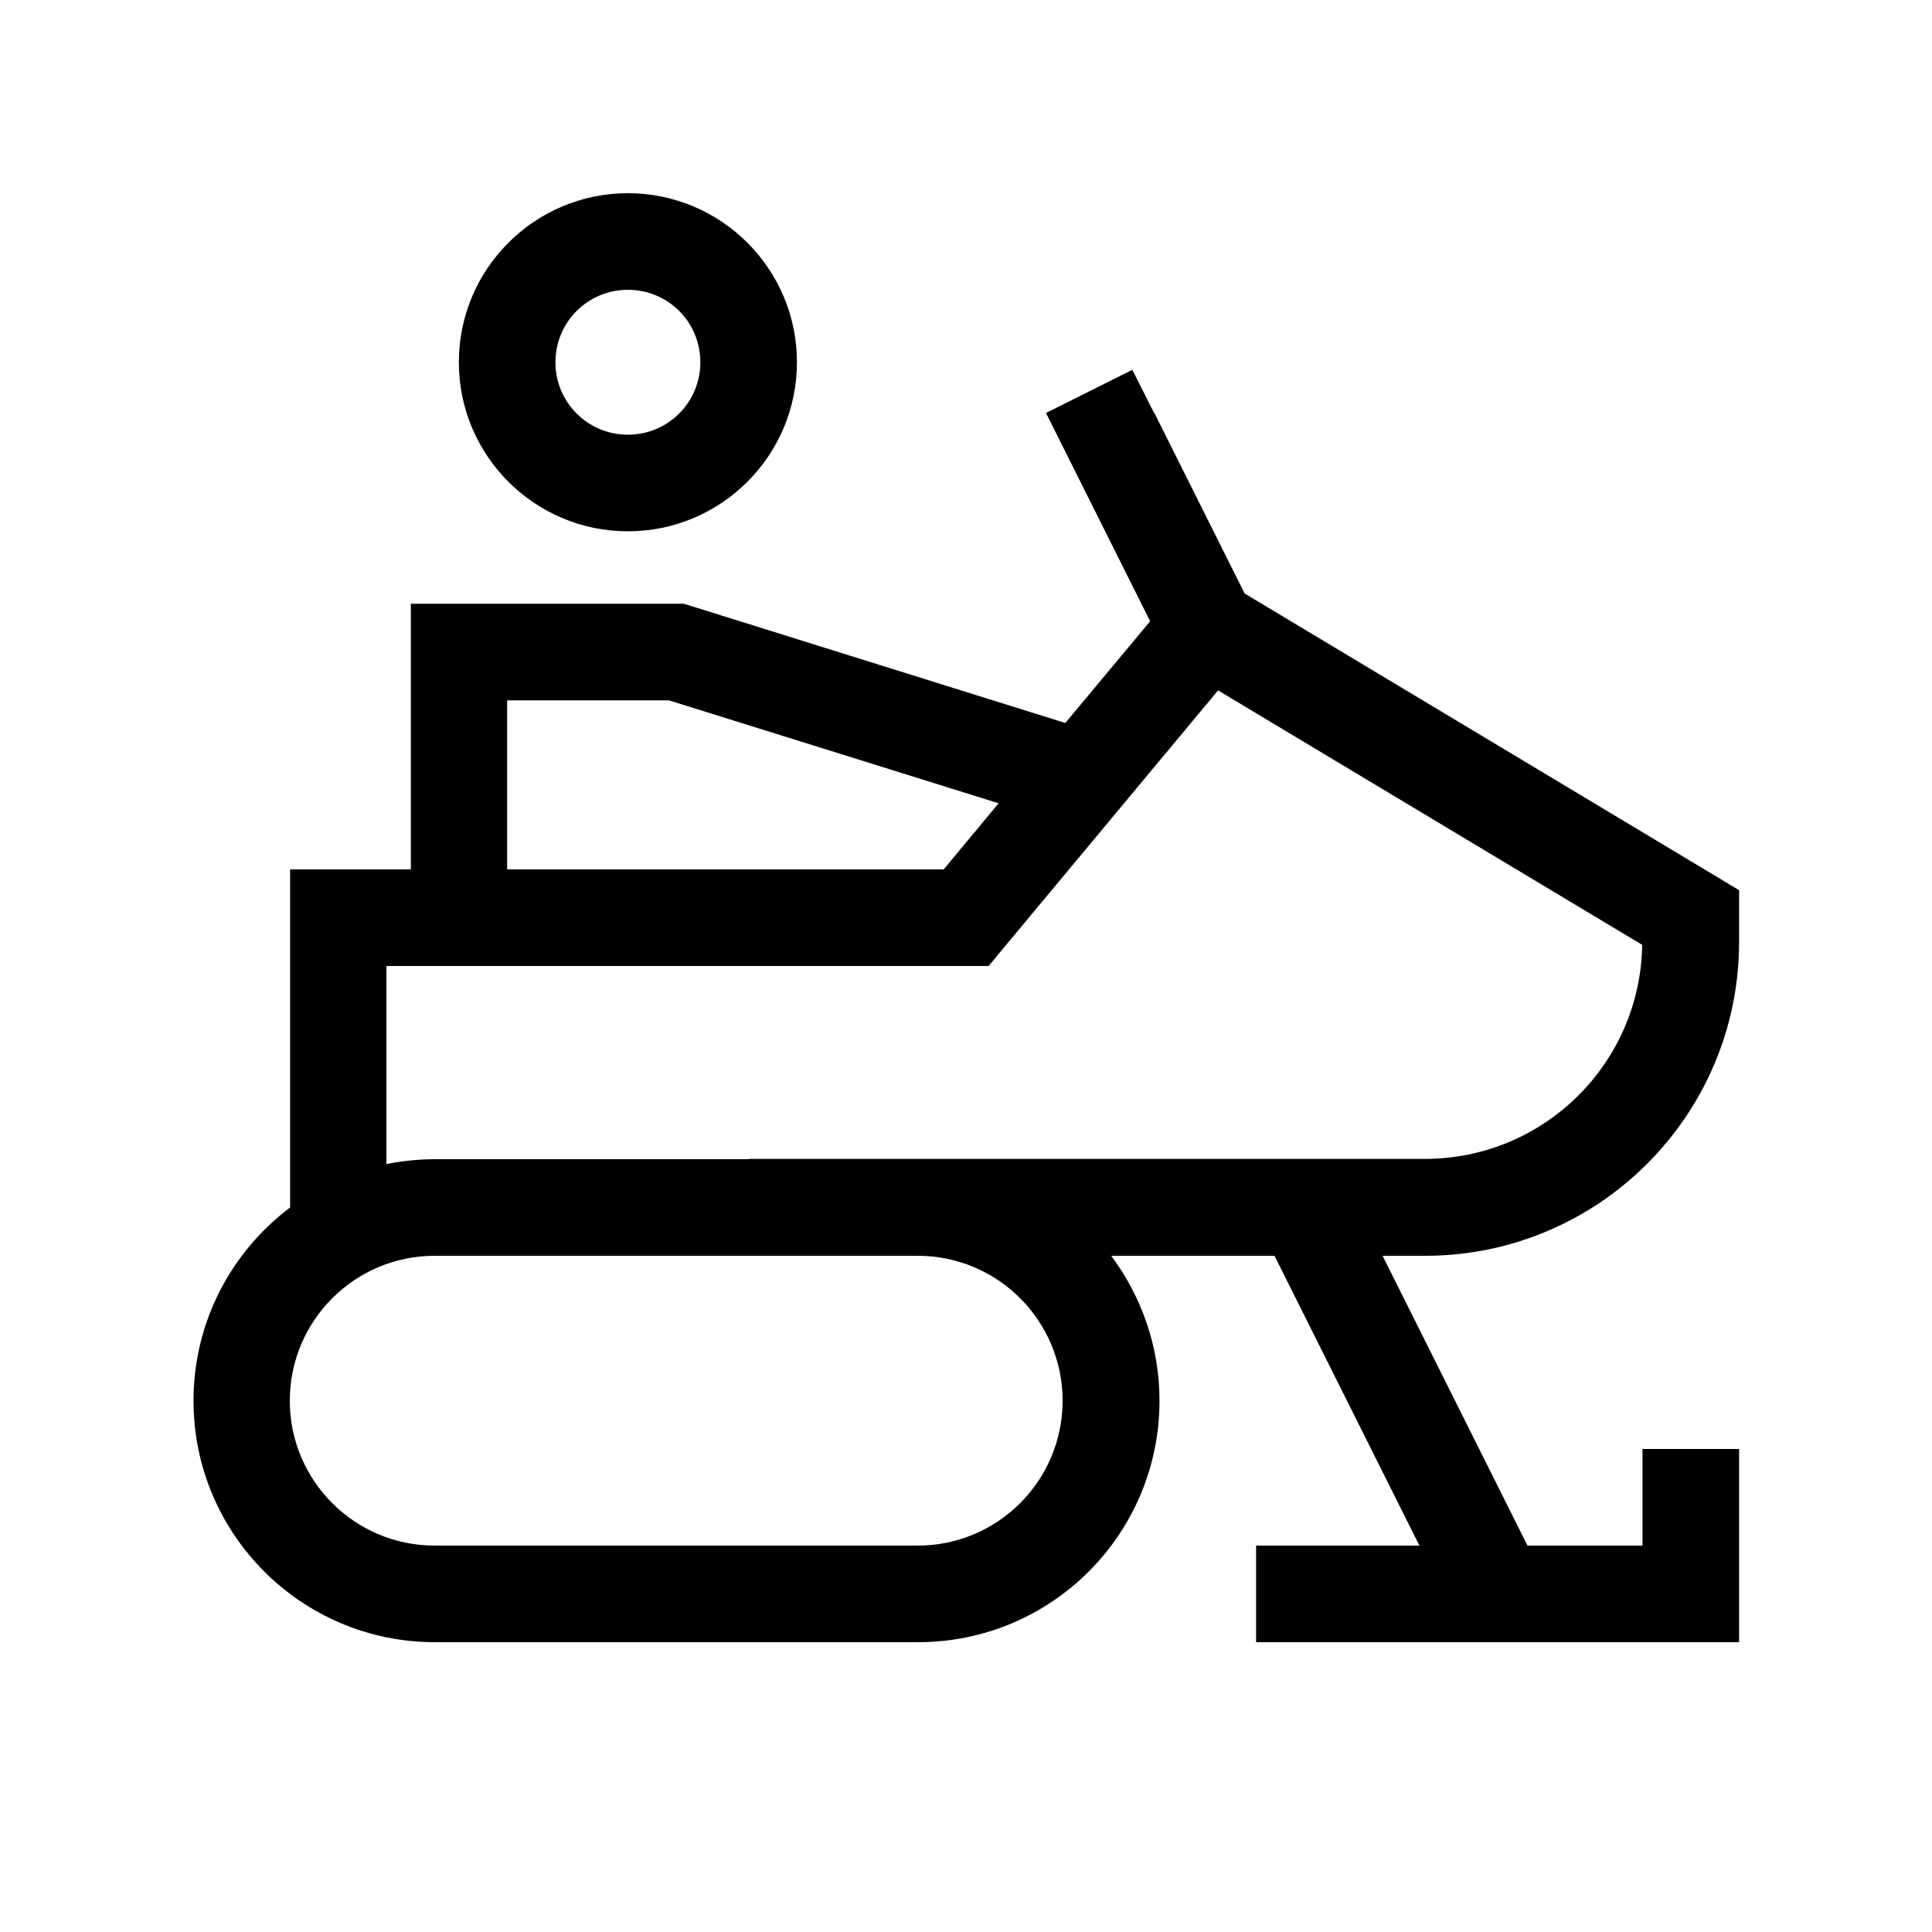 <svg xmlns="http://www.w3.org/2000/svg" viewBox="0 0 640 640"><!--! Font Awesome Pro 7.1.0 by @fontawesome - https://fontawesome.com License - https://fontawesome.com/license (Commercial License) Copyright 2025 Fonticons, Inc. --><path fill="currentColor" d="M208 96C221.3 96 232 106.7 232 120C232 133.3 221.3 144 208 144C194.7 144 184 133.3 184 120C184 106.7 194.7 96 208 96zM208 176C238.9 176 264 150.9 264 120C264 89.1 238.9 64 208 64C177.1 64 152 89.1 152 120C152 150.9 177.1 176 208 176zM382.3 136.8L375.1 122.5L346.5 136.8C347.9 139.6 359.4 162.6 381 205.8L352.9 239.5L228.8 200.7L226.5 200L136.1 200L136.1 288L96.1 288L96.1 400C76.7 414.6 64.1 437.8 64.1 464C64.1 508.2 99.9 544 144.1 544L304.1 544C348.3 544 384.1 508.2 384.1 464C384.1 446 378.1 429.4 368.1 416L422.2 416L470.2 512L416.1 512L416.1 544L576.1 544L576.1 480L544.1 480L544.1 512L506 512L458 416L472.1 416C529.5 416 576.1 369.4 576.1 312L576.1 294.9L568.3 290.2L412.3 196.6L382.4 136.8zM168 288L168 232L221.6 232L330.8 266.1L312.6 288L168.1 288zM248 384L144 384C138.5 384 133.2 384.6 128 385.6L128 320L327.5 320L332.3 314.2L403.5 228.7L544 313C543.4 352.3 511.4 383.9 472 383.9L248 383.9zM96 464C96 437.5 117.5 416 144 416L304 416C330.5 416 352 437.5 352 464C352 490.5 330.5 512 304 512L144 512C117.5 512 96 490.5 96 464z"/></svg>